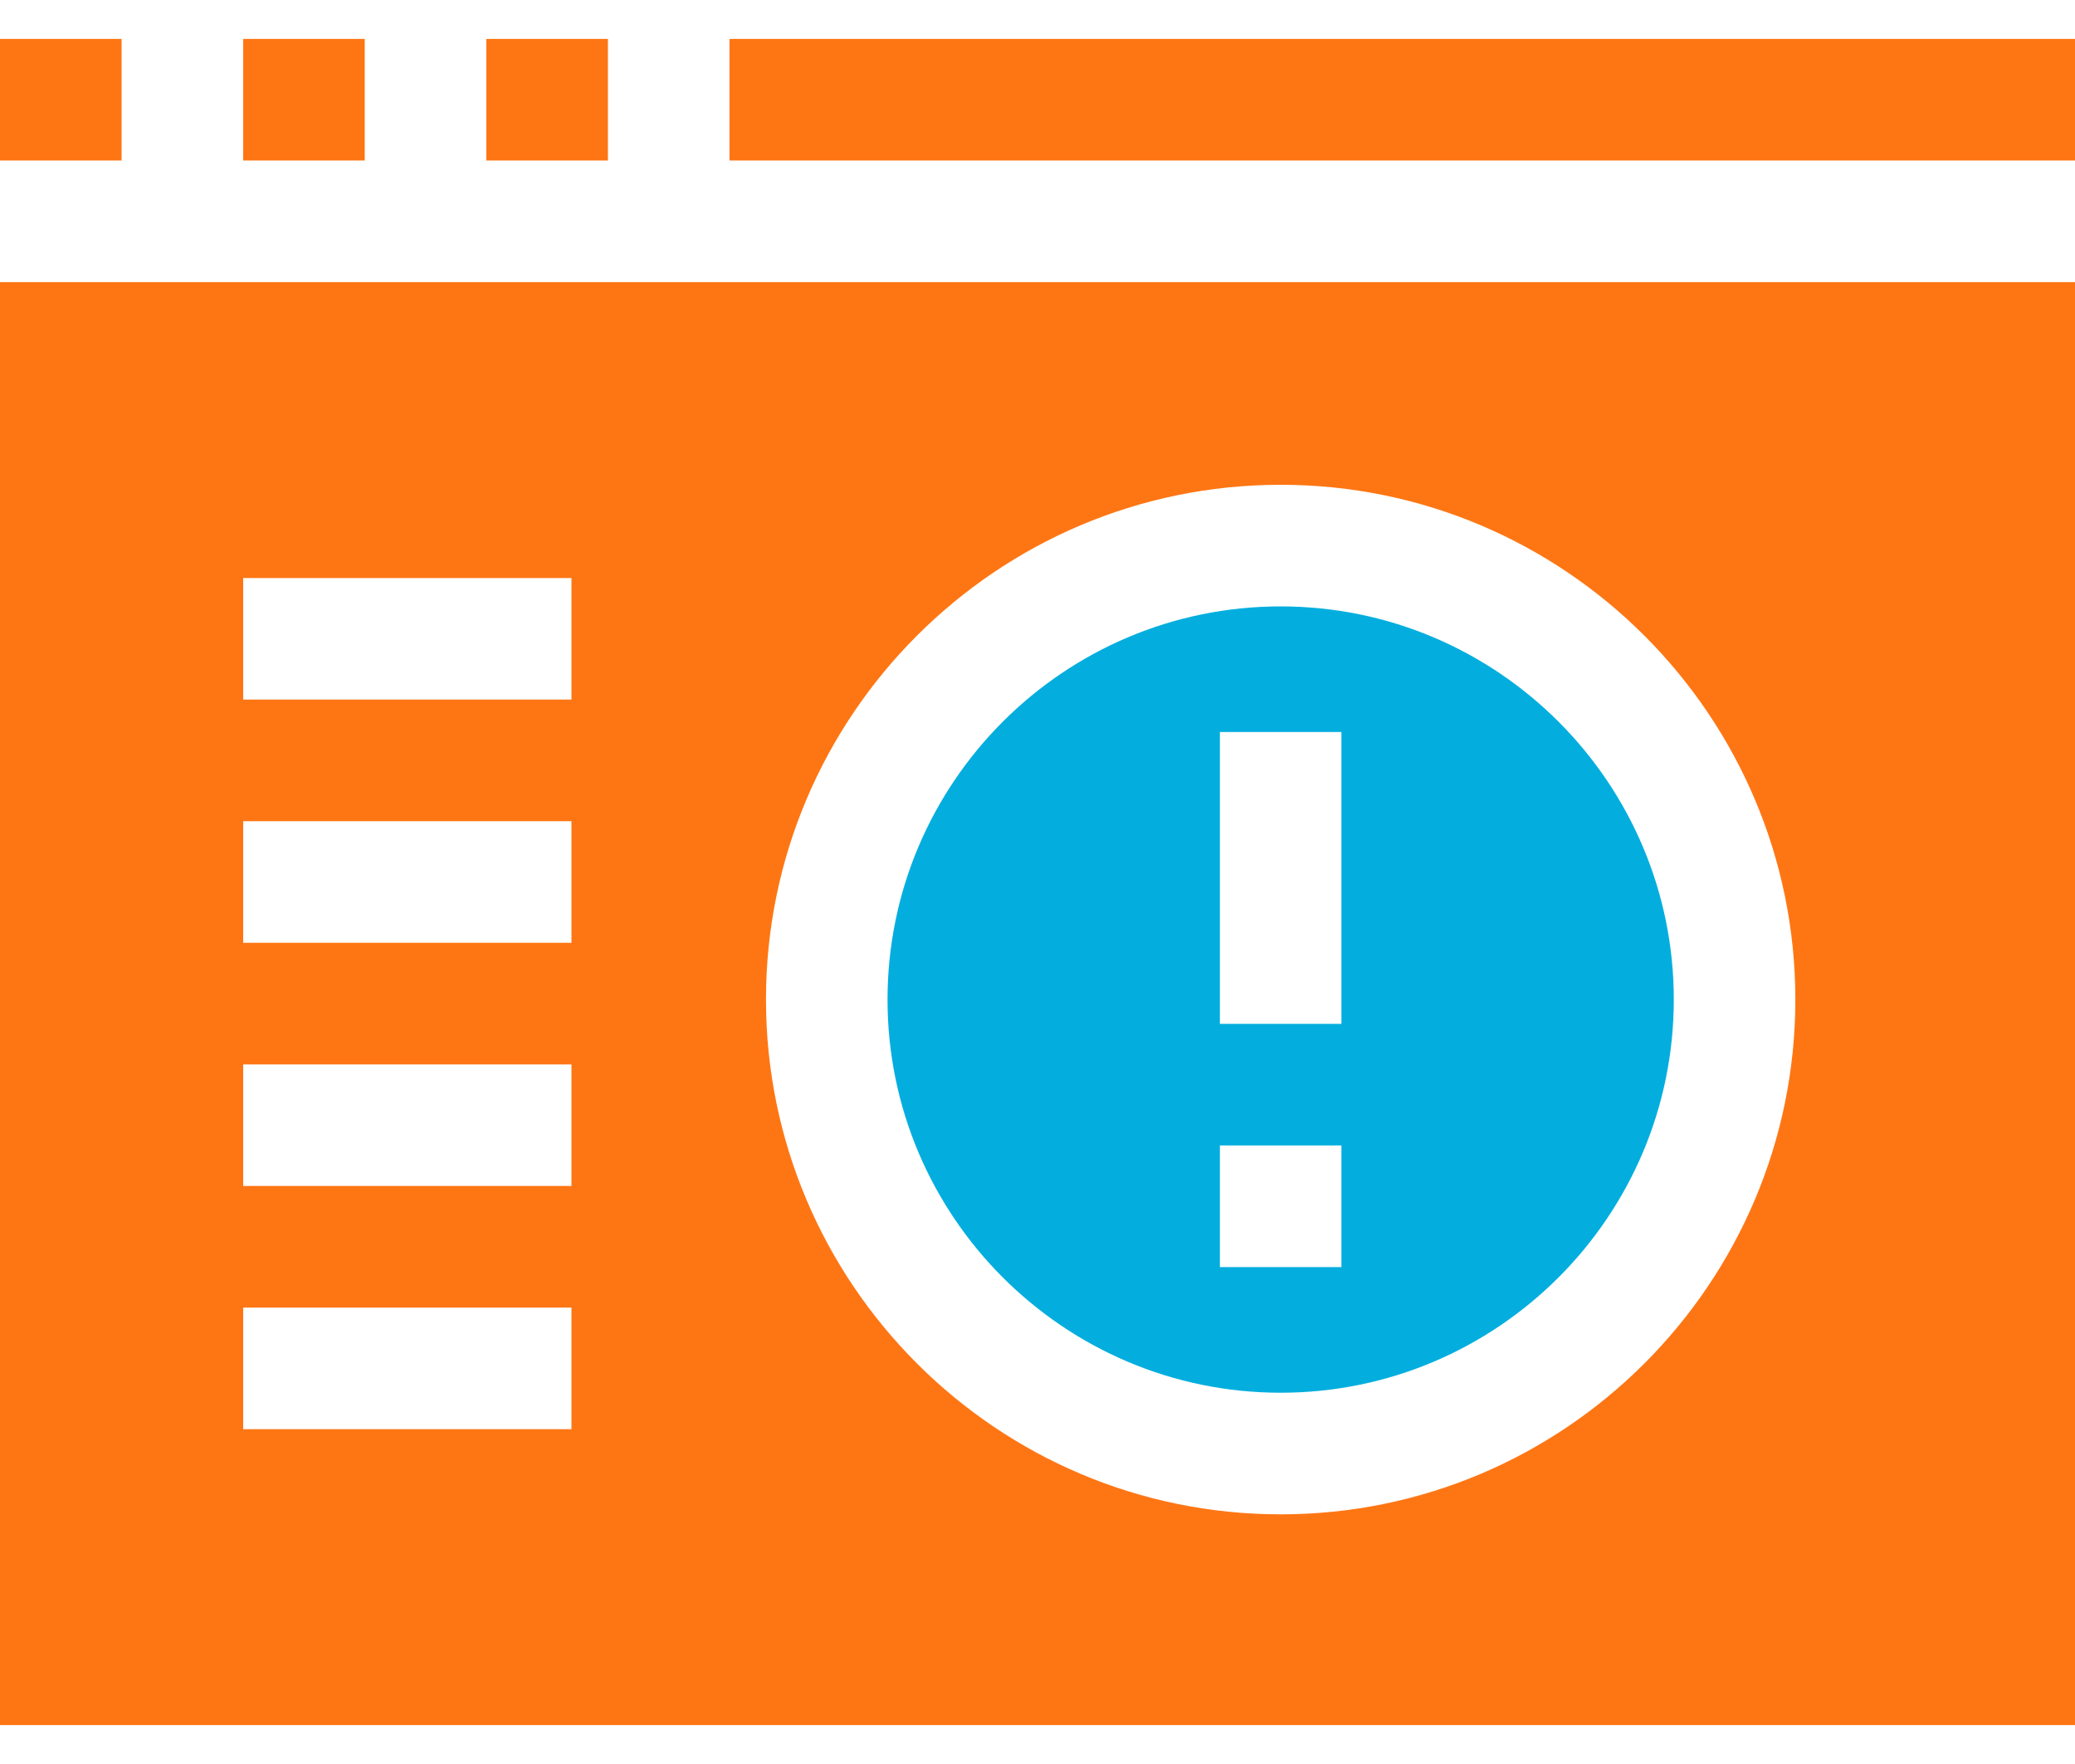 <svg width="40" height="34" viewBox="0 0 40 34" fill="none" xmlns="http://www.w3.org/2000/svg">
<path d="M0 0.75H2.344V3.094H0V0.75Z" fill="#FE7614"/>
<path d="M4.688 0.75H7.031V3.094H4.688V0.75Z" fill="#FE7614"/>
<path d="M9.375 0.75H11.719V3.094H9.375V0.75Z" fill="#FE7614"/>
<path d="M14.062 0.75H40V3.094H14.062V0.75Z" fill="#FE7614"/>
<path d="M0 33.25H40V5.438H0V33.25ZM24.688 9.344C30.159 9.344 34.609 13.794 34.609 19.266C34.609 24.737 30.159 29.188 24.688 29.188C19.216 29.188 14.766 24.737 14.766 19.266C14.766 13.794 19.216 9.344 24.688 9.344ZM4.688 11.141H11.016V13.484H4.688V11.141ZM4.688 15.828H11.016V18.172H4.688V15.828ZM4.688 20.516H11.016V22.859H4.688V20.516ZM4.688 25.203H11.016V27.547H4.688V25.203Z" fill="#FE7614"/>
<path d="M24.688 26.844C28.866 26.844 32.266 23.445 32.266 19.266C32.266 15.087 28.866 11.688 24.688 11.688C20.509 11.688 17.109 15.087 17.109 19.266C17.109 23.445 20.509 26.844 24.688 26.844ZM23.516 14.109H25.859V19.734H23.516V14.109ZM23.516 22.078H25.859V24.422H23.516V22.078Z" fill="#03AEDE"/>
</svg>
